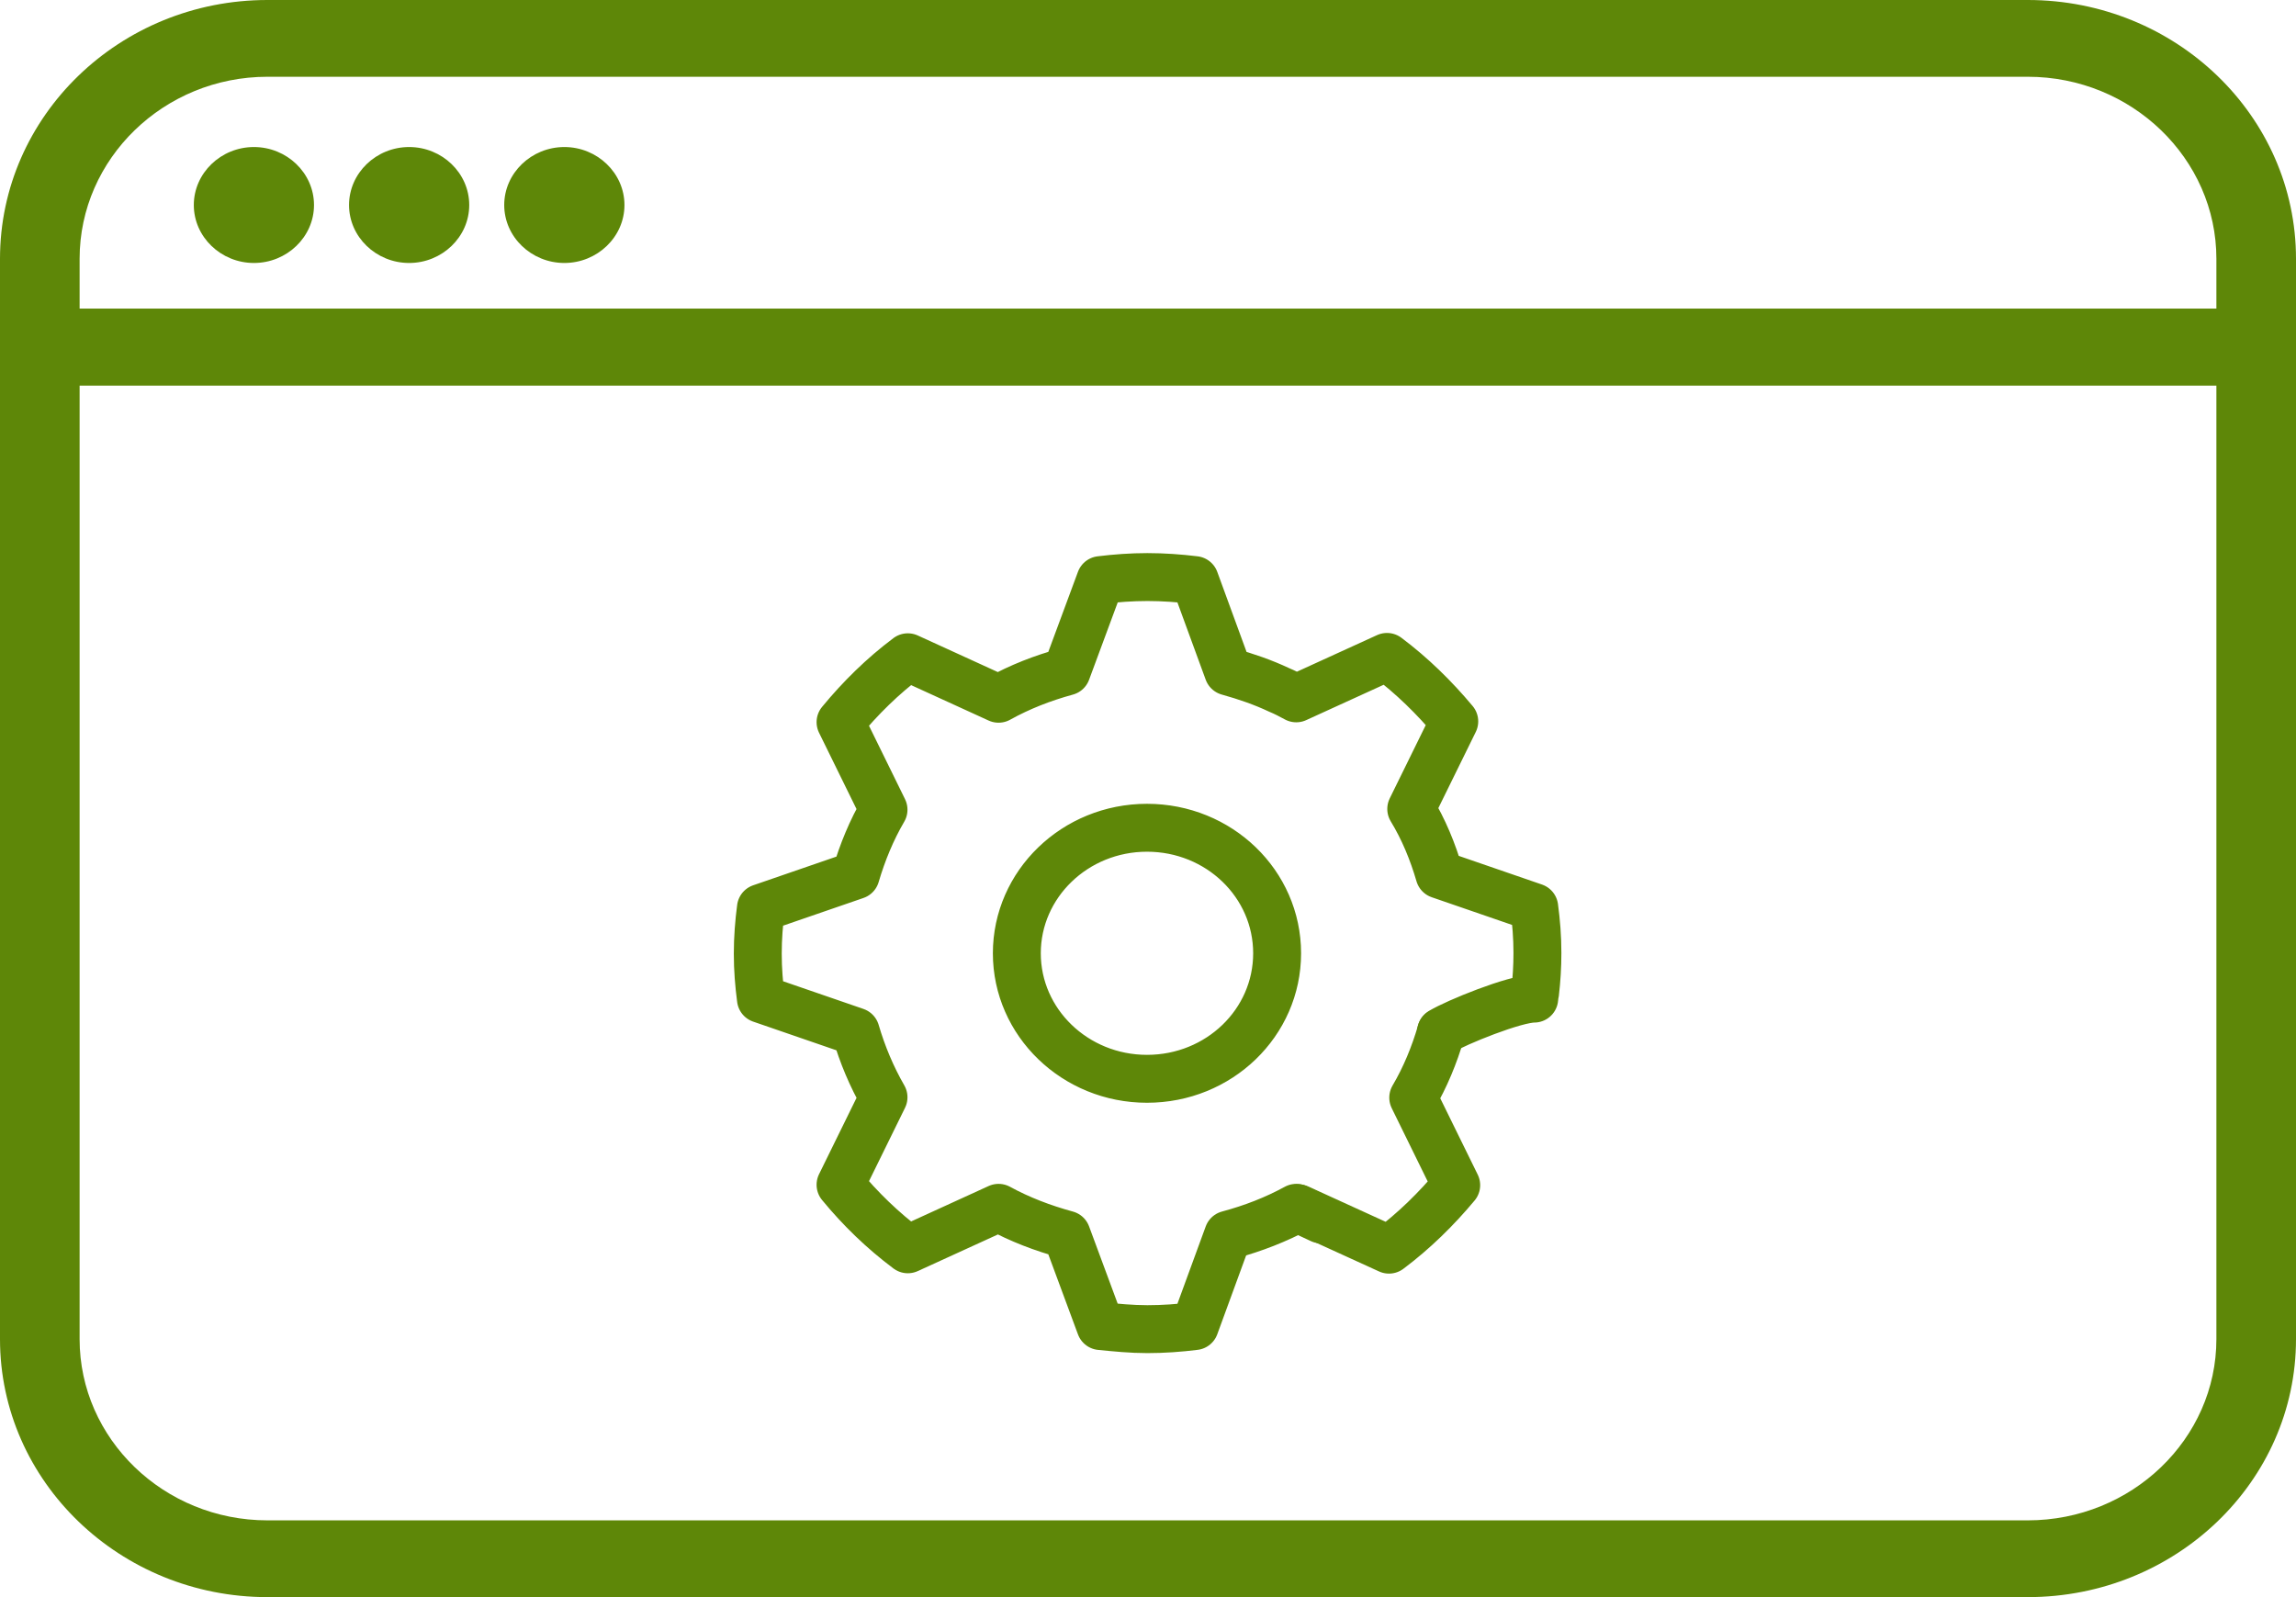 <svg width="46" height="32" viewBox="0 0 46 32" fill="none" xmlns="http://www.w3.org/2000/svg">
<g clip-path="url(#clip0_250_7369)">
<path d="M40.626 32H5.358C2.408 32 0 29.685 0 26.831V6.954C0 6.531 0.359 6.185 0.797 6.185H45.203C45.641 6.185 46 6.531 46 6.954V26.831C46 29.685 43.592 32 40.626 32ZM1.595 7.723V26.831C1.595 28.831 3.285 30.462 5.358 30.462H40.626C42.707 30.462 44.405 28.831 44.405 26.831V7.723H1.595Z" fill="#5E8708"/>
<path d="M45.203 7.723H0.797C0.359 7.723 0 7.377 0 6.954V5.185C0 2.323 2.4 0 5.358 0H40.626C43.592 0 46 2.323 46 5.185V6.954C46 7.377 45.641 7.723 45.203 7.723ZM1.595 6.185H44.405V5.185C44.405 3.177 42.707 1.538 40.626 1.538H5.358C3.285 1.538 1.595 3.177 1.595 5.185V6.185Z" fill="#5E8708"/>
<path d="M8.197 5.269C7.535 5.269 6.993 4.746 6.993 4.108C6.993 3.469 7.535 2.946 8.197 2.946C8.859 2.946 9.401 3.469 9.401 4.108C9.401 4.746 8.859 5.269 8.197 5.269Z" fill="#5E8708"/>
<path d="M11.307 5.269C10.645 5.269 10.102 4.746 10.102 4.108C10.102 3.469 10.645 2.946 11.307 2.946C11.968 2.946 12.511 3.469 12.511 4.108C12.511 4.746 11.968 5.269 11.307 5.269Z" fill="#5E8708"/>
<path d="M5.087 5.269C4.426 5.269 3.883 4.746 3.883 4.108C3.883 3.469 4.426 2.946 5.087 2.946C5.749 2.946 6.291 3.469 6.291 4.108C6.291 4.746 5.749 5.269 5.087 5.269Z" fill="#5E8708"/>
<path d="M28.872 20.669C29.175 20.485 30.348 20.008 30.738 20.008C30.738 20.008 30.746 19.931 30.754 19.9C30.786 19.631 30.802 19.361 30.802 19.092C30.802 18.777 30.778 18.477 30.738 18.177L28.84 17.523C28.705 17.061 28.522 16.615 28.274 16.208L29.136 14.454C28.737 13.977 28.29 13.538 27.788 13.162L25.97 13.992C25.858 13.931 25.739 13.869 25.627 13.823C25.3 13.669 24.965 13.554 24.607 13.454L23.937 11.623C23.626 11.585 23.307 11.562 22.988 11.562C22.669 11.562 22.358 11.585 22.047 11.623L21.369 13.454C20.891 13.585 20.436 13.761 20.006 14L18.188 13.169C17.685 13.546 17.239 13.985 16.84 14.469L17.701 16.223C17.462 16.631 17.279 17.077 17.143 17.538L15.245 18.192C15.206 18.492 15.182 18.792 15.182 19.108C15.182 19.423 15.206 19.715 15.245 20.015L17.143 20.669C17.279 21.131 17.462 21.569 17.701 21.985L16.84 23.738C17.239 24.223 17.685 24.654 18.188 25.031L20.006 24.2C20.428 24.431 20.891 24.608 21.369 24.738L22.047 26.569C22.358 26.6 22.669 26.631 22.988 26.631C23.307 26.631 23.626 26.608 23.937 26.569L24.607 24.738C25.093 24.608 25.547 24.431 25.97 24.2L26.464 24.431M22.98 21.615C21.537 21.615 20.372 20.485 20.372 19.1C20.372 17.715 21.537 16.585 22.98 16.585C24.423 16.585 25.587 17.708 25.587 19.1C25.587 20.492 24.423 21.615 22.98 21.615Z" stroke="#5E8708" stroke-width="0.96" stroke-linecap="round" stroke-linejoin="round"/>
<path d="M24.646 24.746C25.125 24.615 25.579 24.439 26.01 24.208L27.828 25.038C28.33 24.662 28.777 24.223 29.175 23.746L28.314 21.992C28.554 21.585 28.737 21.139 28.872 20.677" stroke="#5E8708" stroke-width="0.96" stroke-linecap="round" stroke-linejoin="round"/>
</g>
<defs>
<clipPath id="clip0_250_7369">
<rect width="46" height="32" fill="white"/>
</clipPath>
</defs>
</svg>
